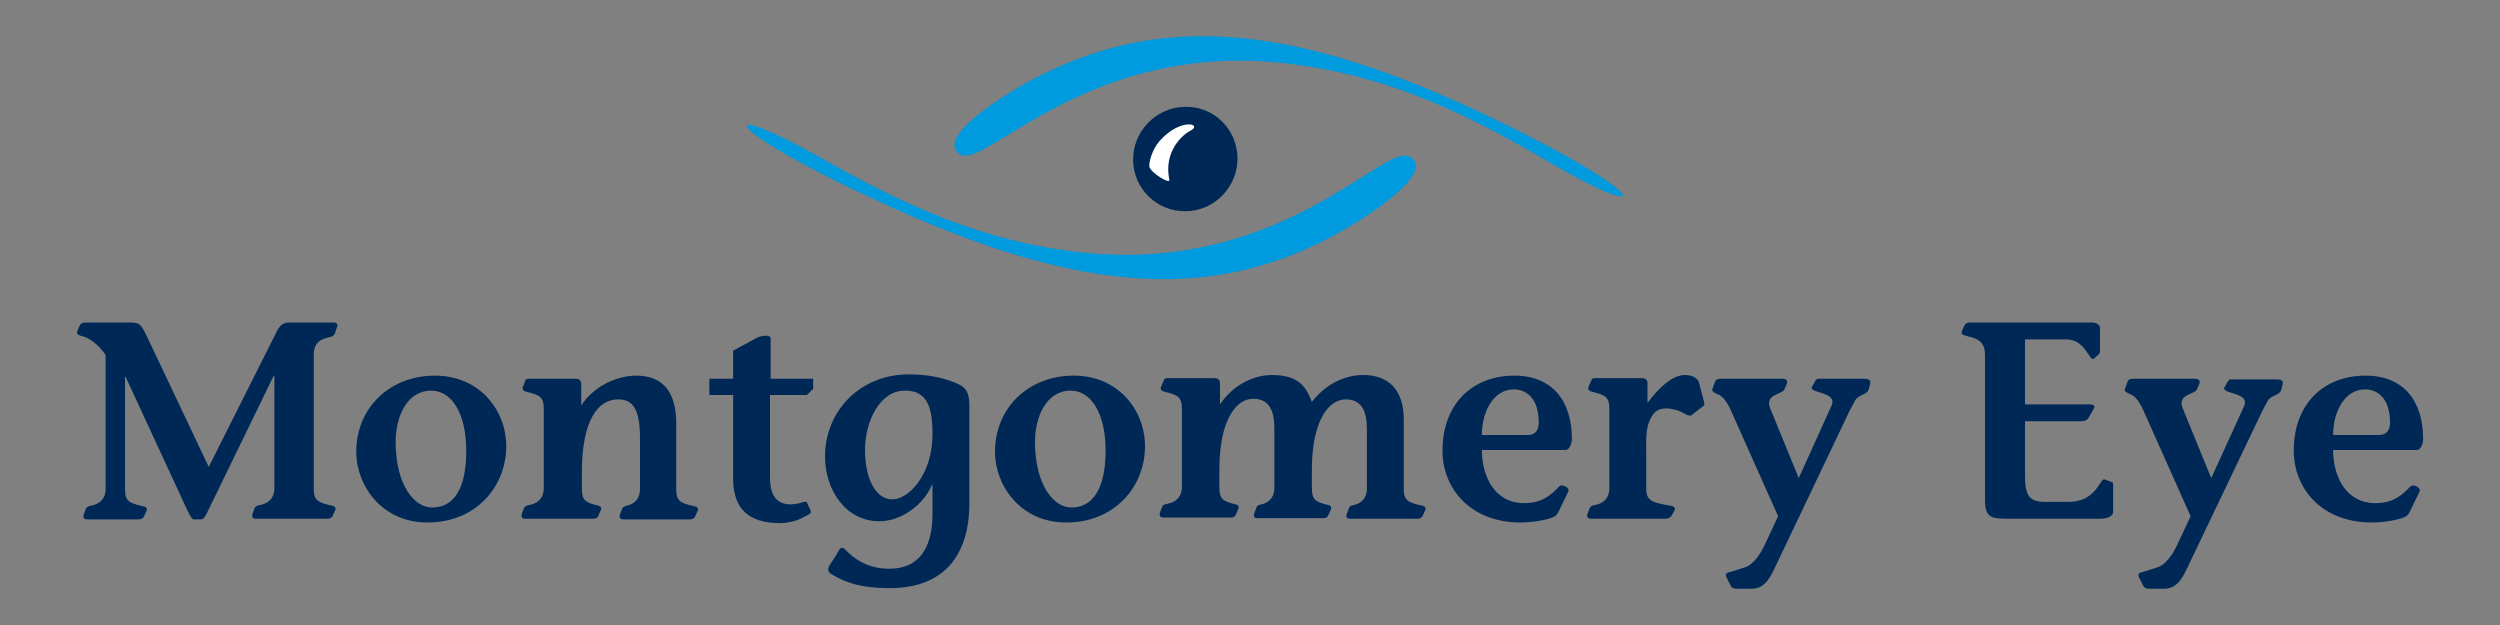 <?xml version="1.0" encoding="utf-8"?>
<svg xmlns="http://www.w3.org/2000/svg" id="Layer_1" style="enable-background:new 0 0 400 100;" version="1.1" viewBox="0 0 400 100" x="0px" y="0px">
<rect x="0" y="0" width="400" height="100" fill="#808080" stroke="none"/>
<style type="text/css">
	.st0{fill:#002856;}
	.st1{fill:#009ADE;}
	.st2{fill:#FFFFFF;}
</style>
<g>
	<path class="st0" d="M50.2,78.2c0,1.9,0.7,2.2,2.9,2.7c0.6,0.1,0.7,0.5,0.5,0.8l-0.4,0.9c-0.1,0.2-0.4,0.4-0.8,0.4H41&#xA;		c-0.4,0-0.8-0.1-0.6-0.8l0.3-0.8c0.2-0.5,0.5-0.5,0.9-0.6c1.1-0.2,2.3-0.9,2.3-2.7v-18h-0.1L33.1,82.1c-0.3,0.5-0.5,1-0.9,1H31&#xA;		c-0.3,0-0.6-0.6-1-1.4l-9.9-21.4H20v18c0,1.9,0.7,2.2,2.9,2.7c0.6,0.1,0.7,0.5,0.5,0.8L23,82.7c-0.1,0.2-0.4,0.4-0.8,0.4h-8.2&#xA;		c-0.4,0-0.8-0.1-0.6-0.8l0.3-0.8c0.2-0.5,0.5-0.5,0.9-0.6c1.1-0.2,2.3-0.9,2.3-2.7V56.8c-1.3-1.9-2.8-2.8-3.7-3&#xA;		c-0.9-0.2-1-0.5-0.8-0.9l0.4-0.9c0.1-0.2,0.4-0.4,0.8-0.4h7.1c1.5,0,1.8,0.2,2.6,1.8l10.1,21.3l10.9-21.7c0.6-1.2,1.3-1.4,1.9-1.4&#xA;		h7.1c0.4,0,0.9,0.1,0.6,0.8l-0.3,0.9c-0.2,0.5-0.6,0.6-1.1,0.7c-1.3,0.3-2.3,0.9-2.3,2.8V78.2z"/>
	<path class="st0" d="M81,71.4c0,6.4-4.8,12.2-12.6,12.2c-7.4,0-11.4-6-11.4-11.3c0-7,5.3-12.2,12.6-12.2C76.7,60.1,81,65.6,81,71.4&#xA;		z M74.6,72.1c0-5.9-2.3-9.6-5.6-9.6c-3.9,0-5.7,4.2-5.7,8.2c0,6.9,3,10.5,5.8,10.5C73.6,81.2,74.6,76.4,74.6,72.1z"/>
	<path class="st0" d="M92.9,65L92.9,65c2.2-3.4,6-4.9,8.9-4.9c4,0,6.4,2.3,6.4,7.7v10.5c0,1.9,0.7,2.2,2.9,2.7&#xA;		c0.6,0.1,0.7,0.5,0.5,0.8l-0.4,0.9c-0.1,0.2-0.4,0.4-0.8,0.4H99.7c-0.3,0-0.7-0.1-0.5-0.8l0.3-0.8c0.2-0.5,0.5-0.5,0.8-0.6&#xA;		c1-0.2,2.1-0.9,2.1-2.7v-8.1c0-4.9-1.3-6.2-3.5-6.2c-3.1,0-5.8,3.1-5.8,11.7v2.6c0,1.9,0.6,2.2,2.6,2.7c0.5,0.1,0.6,0.5,0.4,0.8&#xA;		l-0.4,0.9c-0.1,0.2-0.3,0.4-0.7,0.4H84.1c-0.4,0-0.8-0.1-0.6-0.8l0.3-0.8c0.2-0.5,0.5-0.5,0.9-0.6c1.1-0.2,2.3-0.9,2.3-2.7V65.4&#xA;		c0-1.9-0.7-2.2-2.7-2.7c-0.4-0.1-0.9-0.3-0.6-0.9L84,61c0.1-0.4,0.4-0.4,0.7-0.4h7.2c0.5,0,1.1,0,1.1,0.9V65z"/>
	<path class="st0" d="M130,62.3l-0.9,0.9h-5.9v13.2c0,2.8,1,4.3,3.3,4.3c0.5,0,1.6-0.2,1.8-0.3c0.3-0.1,0.7-0.2,0.8,0l0.6,1.3&#xA;		c0.1,0.2,0,0.4-0.1,0.5l-1.3,0.7c-1,0.5-2.4,0.8-3.5,0.8c-5,0-7.5-2.3-7.5-7.1V63.2h-3.8v-2.6h3.8v-4.5l3.9-2.1&#xA;		c0.9-0.4,2.1-0.4,2.1,0.1v6.5h6.8V62.3z"/>
	<path class="st0" d="M133.8,88.8c0.4-0.7,0.7-1.5,1.3-1c0.5,0.4,2.6,3.2,7.2,3.2c4.5,0,6.9-3,6.9-8.8v-4.6h-0.1&#xA;		c-1.4,3.3-5,5.8-8.4,5.8c-5.4,0-8.7-5-8.7-10.4c0-7.1,5.5-13.1,13.4-13.1c3,0,5.2,0.5,7.1,1.2c1.4,0.6,2.6,0.9,2.6,3.8v15.6&#xA;		c0,8.7-4.4,13.6-12.7,13.6c-4.8,0-6.9-0.9-8.8-1.9c-0.9-0.5-1.4-0.8-0.9-1.7L133.8,88.8z M138.4,72c0,4.4,1.6,7.9,4.4,7.9&#xA;		c2.6,0,6.4-4,6.4-10.4c0-3.8-0.6-7-4.3-7C140.8,62.4,138.4,67.4,138.4,72z"/>
	<path class="st0" d="M183.2,71.4c0,6.4-4.8,12.2-12.6,12.2c-7.4,0-11.4-6-11.4-11.3c0-7,5.3-12.2,12.6-12.2&#xA;		C178.9,60.1,183.2,65.6,183.2,71.4z M176.9,72.1c0-5.9-2.3-9.6-5.6-9.6c-3.9,0-5.7,4.2-5.7,8.2c0,6.9,3,10.5,5.8,10.5&#xA;		C175.8,81.2,176.9,76.4,176.9,72.1z"/>
	<path class="st0" d="M195.2,64.7L195.2,64.7c2.3-3.4,5.7-4.7,8.3-4.7c4.4,0,5.5,2,6.4,4.3c2-2.6,5-4.3,8.2-4.3c4,0,6.5,2.3,6.5,7.1&#xA;		v11.1c0,1.9,0.7,2.2,2.9,2.7c0.6,0.1,0.7,0.5,0.5,0.8l-0.4,0.9c-0.1,0.2-0.4,0.4-0.8,0.4H216c-0.3,0-0.8-0.1-0.5-0.8l0.3-0.8&#xA;		c0.1-0.5,0.5-0.5,0.8-0.6c1-0.2,2.1-0.9,2.1-2.7v-9.4c0-2.7-0.7-4.8-3.4-4.8c-2.6,0-5.4,3.2-5.4,11.3v2.9c0,1.9,0.6,2.2,2.6,2.7&#xA;		c0.5,0.1,0.6,0.5,0.4,0.8l-0.4,0.9c-0.1,0.2-0.3,0.4-0.7,0.4h-10.6c-0.3,0-0.8-0.1-0.5-0.8l0.3-0.8c0.1-0.5,0.5-0.5,0.8-0.6&#xA;		c1-0.2,2.1-0.9,2.1-2.7v-9.4c0-2.7-0.7-4.8-3.4-4.8c-2.6,0-5.4,3.2-5.4,11.3v2.9c0,1.9,0.6,2.2,2.6,2.7c0.5,0.1,0.6,0.5,0.4,0.8&#xA;		l-0.4,0.9c-0.1,0.2-0.3,0.4-0.7,0.4h-10.8c-0.4,0-0.8-0.1-0.6-0.8l0.3-0.8c0.2-0.5,0.5-0.5,0.9-0.6c1.1-0.2,2.3-0.9,2.3-2.7V65.4&#xA;		c0-1.9-0.7-2.2-2.7-2.7c-0.4-0.1-0.9-0.3-0.6-0.9l0.4-0.9c0.1-0.4,0.4-0.4,0.7-0.4h7.2c0.5,0,1.1,0,1.1,0.9V64.7z"/>
	<path class="st0" d="M237.1,72c0,4.4,2.2,8.5,6.7,8.5c2.7,0,4.1-1,5.7-2.7c0.4-0.4,1.8,0.2,1.4,0.9l-1.4,2.9&#xA;		c-0.2,0.4-0.4,0.9-0.9,1.1c-1,0.5-3.5,0.9-5.3,0.9c-8,0-12.5-5.4-12.5-11.5c0-7.5,4.8-12,11.5-12c6.1,0,9.2,4.1,9.2,10.1&#xA;		c0,0.8-0.4,1.8-1,1.8H237.1z M244.4,69.6c1.2,0,1.8-0.7,1.8-2c0-4-2.1-5.3-4-5.3c-3.2,0-5.1,3.5-5.1,7.3H244.4z"/>
	<path class="st0" d="M263.5,64.6L263.5,64.6c1.9-2.6,4.1-4.6,6.1-4.6c1.3,0,2,0.6,2.2,1.1l0.9,3.4c0,0.1,0,0.3-0.1,0.4l-1.8,1.4&#xA;		c-0.5,0.6-1.3-0.3-2.6-0.7c-2.1-0.6-3.3-0.1-3.9,1c-1.1,1.8-0.9,3.8-0.9,6.1v5.5c0,1.9,0.9,2.2,3.8,2.7c0.8,0.1,0.9,0.5,0.7,0.8&#xA;		l-0.5,0.9c-0.2,0.2-0.4,0.4-1,0.4h-11.8c-0.4,0-0.8-0.1-0.6-0.8l0.3-0.8c0.2-0.5,0.5-0.5,0.9-0.6c1.1-0.2,2.3-0.9,2.3-2.7V65.4&#xA;		c0-1.9-0.7-2.2-2.7-2.7c-0.4-0.1-0.9-0.3-0.6-0.9l0.4-0.9c0.1-0.4,0.4-0.4,0.7-0.4h7.2c0.5,0,1.1,0,1.1,0.9V64.6z"/>
	<path class="st0" d="M276.2,92.3c-0.2-0.6,0.2-0.7,0.7-0.8l2.2-0.7c0.8-0.2,2-1.1,3.1-3.3l2.3-4.9L277,65.8c-0.9-2-1.5-2.4-2.1-2.7&#xA;		c-0.7-0.3-1.1-0.5-0.9-0.9l0.4-1.1c0.1-0.4,0.5-0.5,0.9-0.5h9.8c0.6,0,1,0.2,0.8,0.8l-0.4,0.9c-0.4,0.9-3.3,0.7-2.2,3.2l4.5,11&#xA;		L293,65c1.2-2.4-3.6-2-3.1-3.1l0.3-0.5c0.1-0.3,0.4-0.8,0.7-0.8h7c0.8,0,1.6,0,1.3,0.9l-0.2,0.8c-0.3,0.8-1.3,0.8-2,1.5&#xA;		c-0.3,0.4-0.5,0.9-1.1,2L283.9,91c-0.9,1.9-1.8,3.2-3.7,3.2h-2c-0.7,0-1.1,0-1.4-0.7L276.2,92.3z"/>
	<path class="st0" d="M324,64.7h10.4c0.6,0,0.9,0.3,0.6,0.7l-0.8,1.4c-0.3,0.5-0.7,0.6-1.4,0.6H324v8.7c0,3.4,0.8,4.2,3.3,4.2h3.7&#xA;		c4.4,0,5-3.8,5.7-3.6l1.1,0.4c0.2,0,0.3,0.2,0.3,0.4v4.4c0,0.7-0.9,1.1-2.1,1.1H322c-3.4,0-4.4,0-4.4-3.1V56.8c0-1.9-0.9-2.6-2.8-3&#xA;		c-0.7-0.2-1.1-0.3-0.9-0.8l0.4-0.9c0.2-0.4,0.5-0.5,0.8-0.5h19.6c0.9,0,1.4,0.5,1.3,1.1v3.6c0,0.1-0.1,0.3-0.2,0.4l-0.8,0.7&#xA;		c-0.7,0.5-1.3-3.1-4.4-3.1H324V64.7z"/>
	<path class="st0" d="M342.2,92.3c-0.2-0.6,0.2-0.7,0.7-0.8l2.2-0.7c0.8-0.2,2-1.1,3.1-3.3l2.3-4.9L343,65.8c-0.9-2-1.5-2.4-2.1-2.7&#xA;		c-0.7-0.3-1.1-0.5-0.9-0.9l0.4-1.1c0.1-0.4,0.5-0.5,0.9-0.5h9.8c0.6,0,1,0.2,0.8,0.8l-0.4,0.9c-0.4,0.9-3.3,0.7-2.2,3.2l4.5,11&#xA;		l5.2-11.4c1.2-2.4-3.6-2-3.1-3.1l0.3-0.5c0.1-0.3,0.4-0.8,0.7-0.8h7c0.8,0,1.6,0,1.3,0.9l-0.2,0.8c-0.3,0.8-1.3,0.8-2,1.5&#xA;		c-0.3,0.4-0.5,0.9-1.1,2L349.9,91c-0.9,1.9-1.8,3.2-3.7,3.2h-2c-0.7,0-1.1,0-1.4-0.7L342.2,92.3z"/>
	<path class="st0" d="M373.3,72c0,4.4,2.2,8.5,6.7,8.5c2.7,0,4.1-1,5.7-2.7c0.4-0.4,1.8,0.2,1.4,0.9l-1.4,2.9&#xA;		c-0.2,0.4-0.4,0.9-0.9,1.1c-1,0.5-3.5,0.9-5.3,0.9c-8,0-12.5-5.4-12.5-11.5c0-7.5,4.8-12,11.5-12c6.1,0,9.2,4.1,9.2,10.1&#xA;		c0,0.8-0.4,1.8-1,1.8H373.3z M380.6,69.6c1.2,0,1.8-0.7,1.8-2c0-4-2.1-5.3-4-5.3c-3.2,0-5.1,3.5-5.1,7.3H380.6z"/>
</g>
<path class="st1" d="M153.6,24.7c4.1,2.5,20.6-18.4,52.6-14.5c16.1,1.9,28.8,8.2,41.4,15.6c17.7,10.4,16.8,5.4-8.6-6.8&#xA;	c-30.3-14.6-51.8-17.3-72.2-7.1C160.3,15.1,149.5,22.2,153.6,24.7z"/>
<path class="st1" d="M225.6,25.1c-4.1-2.5-20.3,18.7-52.4,15.3c-16.1-1.7-28.9-7.8-41.6-15c-17.8-10.1-16.9-5.1,8.7,6.7&#xA;	c30.6,14.2,52.1,16.6,72.3,6C219,34.8,229.8,27.5,225.6,25.1z"/>
<path class="st0" d="M198,25.2c0.1,4.6-3.6,8.5-8.2,8.6c-4.6,0.1-8.4-3.5-8.5-8.1c-0.1-4.6,3.6-8.5,8.2-8.6&#xA;	C194.1,16.9,197.9,20.6,198,25.2z"/>
<path class="st2" d="M187.1,28.8c-1-4.7,2.3-7.4,3.4-7.9c2-1.1-1.7-2.1-5,1.7c-1.2,1.4-1.7,3.4-1.6,4.1&#xA;	C184.2,27.7,187.2,29.5,187.1,28.8z"/>
</svg>